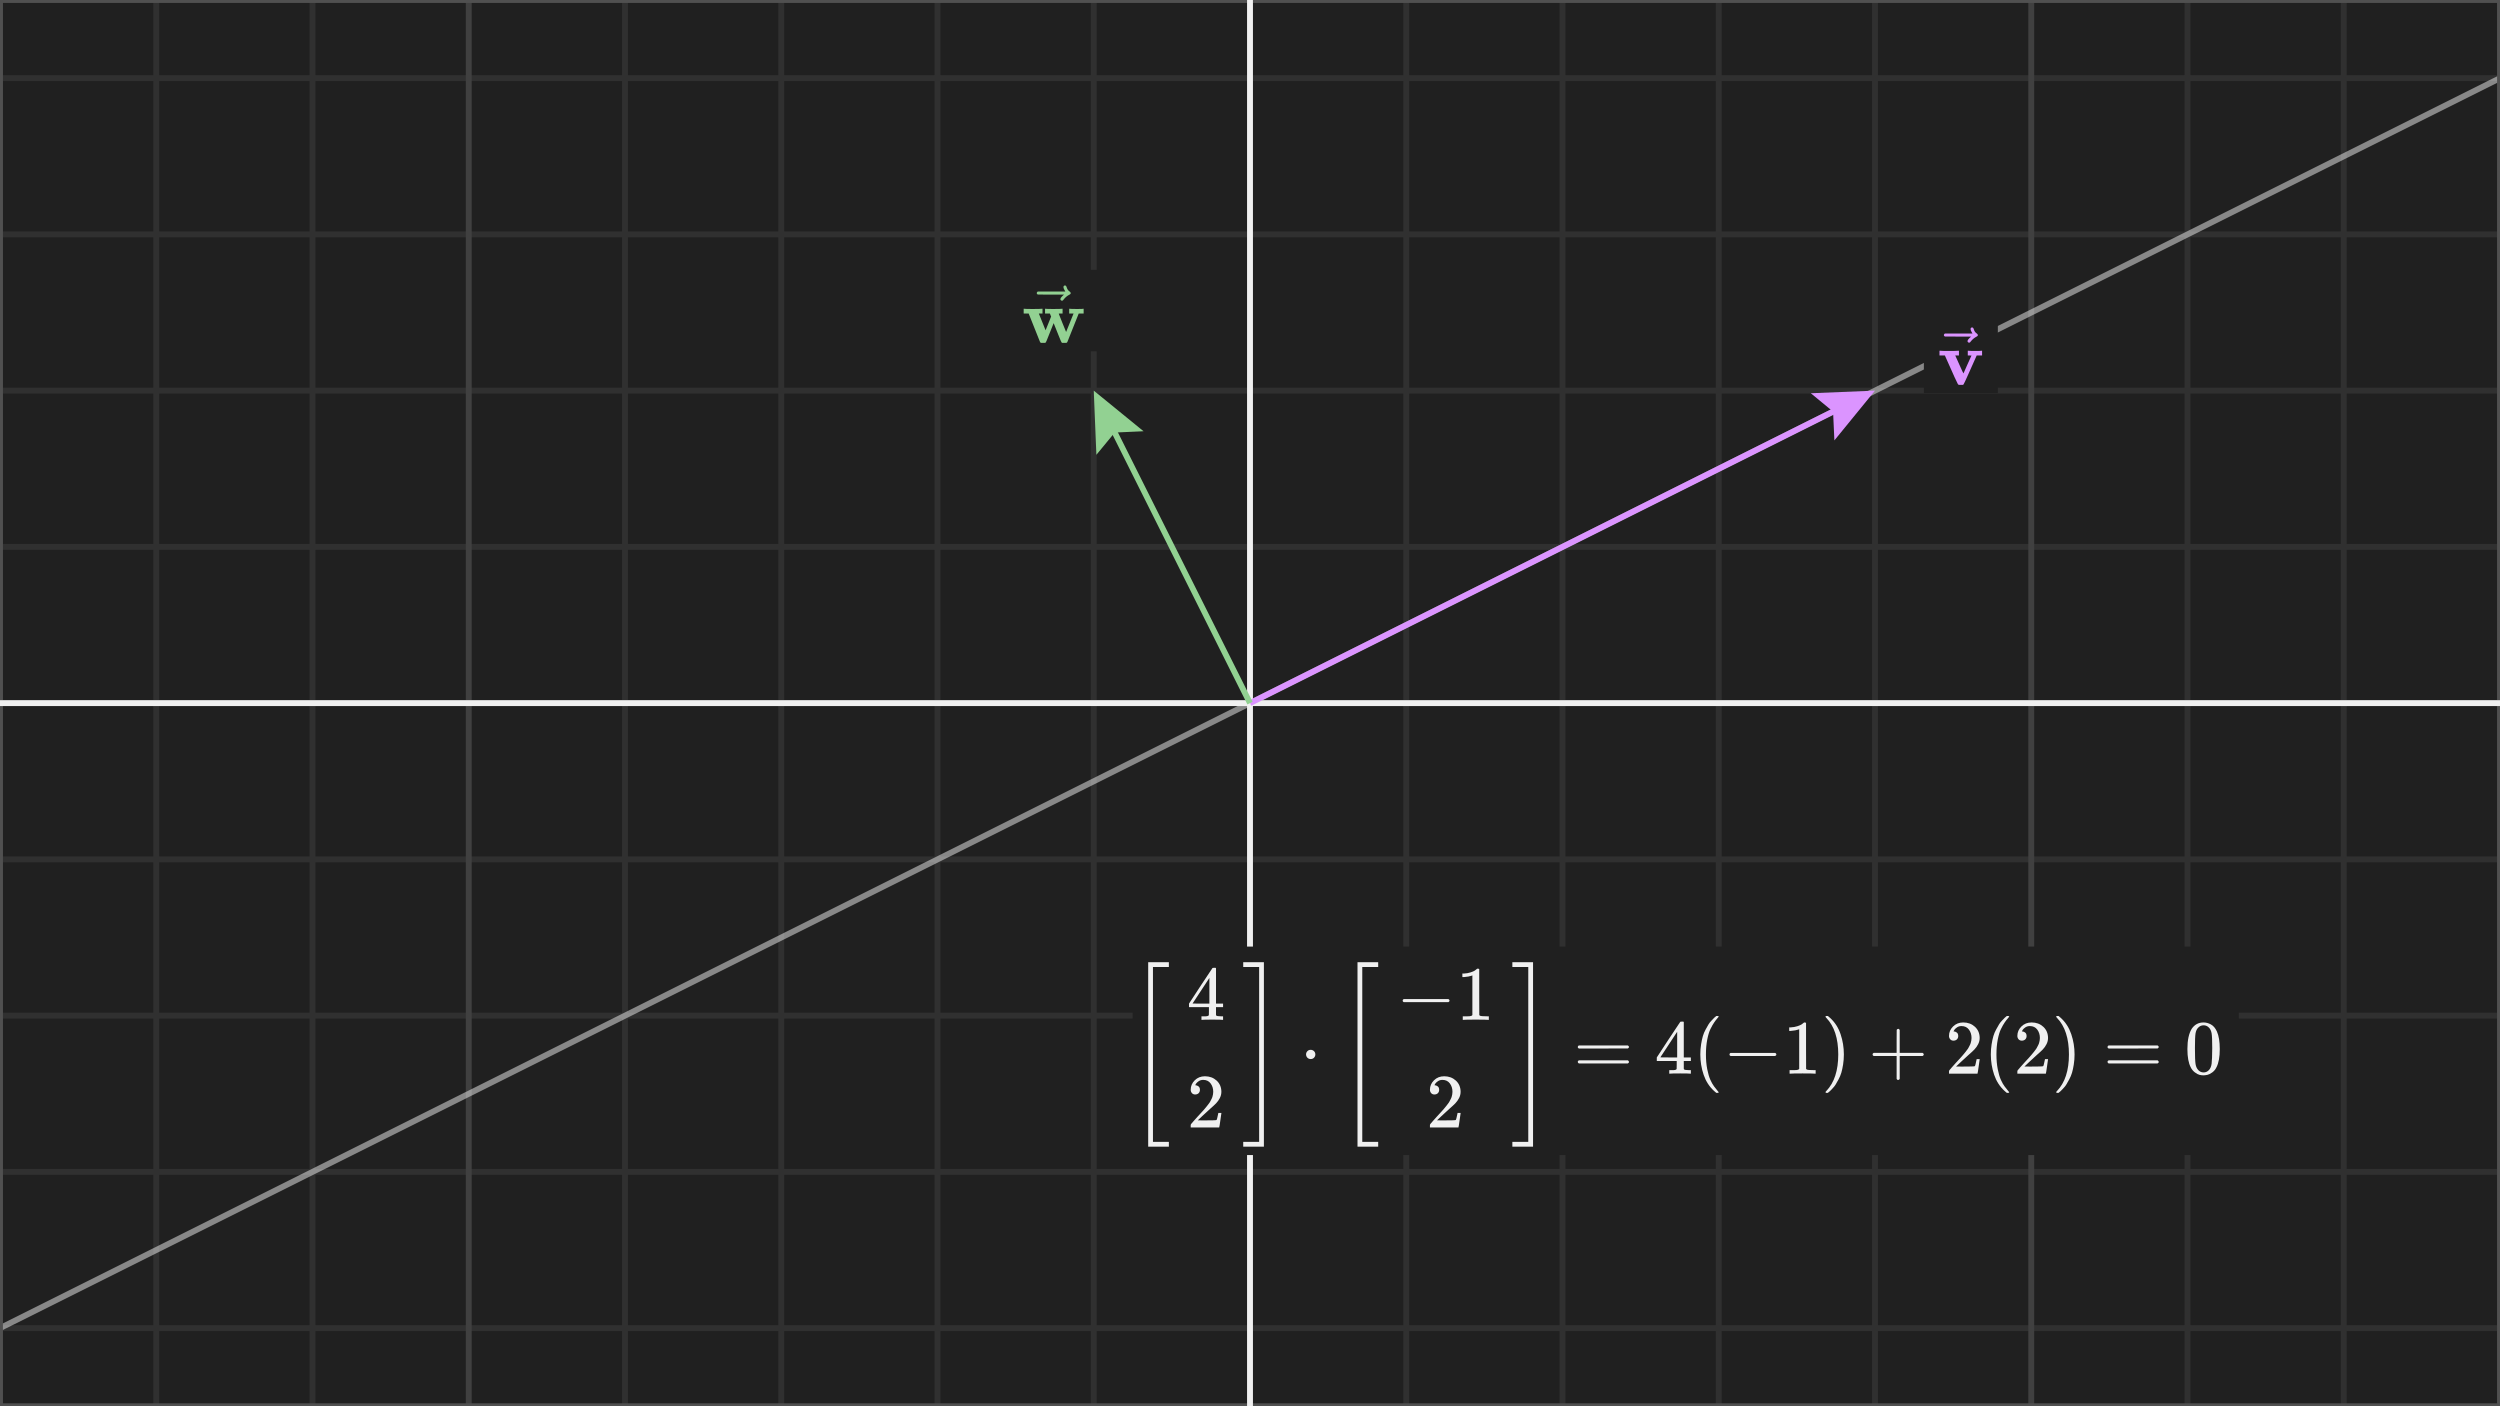 <svg width="640" height="360" viewBox="0 0 640 360" fill="none" xmlns="http://www.w3.org/2000/svg">
<rect x="0" y="0" width="640" height="360" fill="#808080" stroke="none"/>
<g clip-path="url(#clip0_70_12035)">
<path d="M640 0H0V360H640V0Z" fill="#202020"/>
<g clip-path="url(#clip1_70_12035)">
<path d="M0 20H640" stroke="#303030" stroke-width="1.5"/>
<path d="M0 60H640" stroke="#303030" stroke-width="1.5"/>
<path d="M0 100H640" stroke="#303030" stroke-width="1.5"/>
<path d="M0 140H640" stroke="#303030" stroke-width="1.5"/>
<path d="M0 220H640" stroke="#303030" stroke-width="1.5"/>
<path d="M0 260H640" stroke="#303030" stroke-width="1.5"/>
<path d="M0 300H640" stroke="#303030" stroke-width="1.5"/>
<path d="M0 340H640" stroke="#303030" stroke-width="1.5"/>
<path d="M0 0V360" stroke="#303030" stroke-width="1.5"/>
<path d="M40 0V360" stroke="#303030" stroke-width="1.5"/>
<path d="M80 0V360" stroke="#303030" stroke-width="1.5"/>
<path d="M160 0V360" stroke="#303030" stroke-width="1.5"/>
<path d="M200 0V360" stroke="#303030" stroke-width="1.5"/>
<path d="M240 0V360" stroke="#303030" stroke-width="1.5"/>
<path d="M280 0V360" stroke="#303030" stroke-width="1.5"/>
<path d="M360 0V360" stroke="#303030" stroke-width="1.5"/>
<path d="M400 0V360" stroke="#303030" stroke-width="1.5"/>
<path d="M440 0V360" stroke="#303030" stroke-width="1.5"/>
<path d="M480 0V360" stroke="#303030" stroke-width="1.5"/>
<path d="M560 0V360" stroke="#303030" stroke-width="1.5"/>
<path d="M600 0V360" stroke="#303030" stroke-width="1.5"/>
<path d="M640 0V360" stroke="#303030" stroke-width="1.5"/>
<path d="M120 0V360" stroke="#404040" stroke-width="1.5"/>
<path d="M520 0V360" stroke="#404040" stroke-width="1.5"/>
<path d="M0 180H640" stroke="#505050" stroke-width="1.5"/>
<path d="M320 0V360" stroke="#505050" stroke-width="1.5"/>
<path opacity="0.5" d="M640 20L0 340" stroke="#F0F0F0" stroke-width="1.5"/>
</g>
<path d="M640 0H0V360H640V0Z" stroke="#505050" stroke-width="1.5"/>
<path d="M0 180H640" stroke="#F0F0F0" stroke-width="1.5"/>
<path d="M320 0V360" stroke="#F0F0F0" stroke-width="1.5"/>
<path d="M463.564 100.671L480 100L469.602 112.746L469.266 105.367L463.564 100.671Z" fill="#DB94FF"/>
<path d="M320 180L476.422 101.789" stroke="#DB94FF" stroke-width="1.5"/>
<path d="M280.672 116.435L280.001 100L292.747 110.398L285.368 110.733L280.672 116.435Z" fill="#92D192"/>
<path d="M320 180L281.789 103.578" stroke="#92D192" stroke-width="1.5"/>
<path d="M511.448 79.829H492.512V100.654H511.448V79.829Z" fill="#202020"/>
<g clip-path="url(#clip2_70_12035)">
<path d="M503.889 89.785C504.047 89.825 504.663 89.844 505.739 89.844C506.697 89.844 507.215 89.825 507.294 89.785H507.412V91.005H506.034L504.047 95.453C503.247 97.263 502.787 98.247 502.669 98.405C502.564 98.536 502.44 98.602 502.295 98.602C502.269 98.602 502.223 98.602 502.158 98.602C502.092 98.602 502.026 98.595 501.961 98.582H501.666C501.469 98.582 501.311 98.484 501.193 98.287C501.075 98.09 500.793 97.499 500.347 96.516C500.15 96.083 499.993 95.728 499.875 95.453L497.887 91.005H496.51V89.785H496.667C496.864 89.825 497.592 89.844 498.852 89.844C500.255 89.844 501.075 89.825 501.311 89.785H501.489V91.005H500.544L501.587 93.328C502.256 94.836 502.61 95.591 502.65 95.591C502.65 95.578 502.984 94.823 503.653 93.328C504.322 91.832 504.67 91.064 504.696 91.025C504.696 91.012 504.539 91.005 504.224 91.005H503.752V89.785H503.889Z" fill="#DB94FF"/>
<path d="M504.469 84.216C504.469 84.111 504.502 84.02 504.568 83.941C504.633 83.862 504.732 83.823 504.863 83.823C504.955 83.823 505.033 83.856 505.099 83.921C505.165 83.974 505.23 84.098 505.296 84.295C505.427 84.781 505.696 85.154 506.103 85.417C506.247 85.509 506.319 85.627 506.319 85.771C506.319 85.889 506.299 85.968 506.26 86.007C506.221 86.046 506.129 86.106 505.985 86.184C505.421 86.473 504.929 86.886 504.509 87.424C504.482 87.45 504.45 87.49 504.41 87.542C504.371 87.595 504.338 87.634 504.312 87.66C504.286 87.686 504.253 87.7 504.214 87.7C504.174 87.7 504.128 87.706 504.076 87.719C503.984 87.719 503.899 87.686 503.82 87.621C503.741 87.555 503.695 87.457 503.682 87.326C503.682 87.076 503.991 86.689 504.607 86.165H501.242L497.877 86.145C497.706 86.027 497.621 85.902 497.621 85.771C497.621 85.679 497.706 85.548 497.877 85.377H504.942C504.627 84.879 504.469 84.492 504.469 84.216Z" fill="#DB94FF"/>
</g>
<path d="M281.461 69.085H258.062V89.931H281.461V69.085Z" fill="#202020"/>
<g clip-path="url(#clip3_70_12035)">
<path d="M273.849 79.042C274.006 79.081 274.649 79.101 275.778 79.101C276.762 79.101 277.273 79.081 277.313 79.042H277.411V80.262H276.152L273.239 87.564C273.226 87.577 273.206 87.596 273.18 87.623C273.154 87.649 273.127 87.675 273.101 87.701C273.075 87.728 273.062 87.741 273.062 87.741C273.062 87.741 273.042 87.754 273.003 87.78C272.963 87.806 272.95 87.819 272.963 87.819C272.977 87.819 272.95 87.826 272.885 87.839C272.819 87.852 272.793 87.852 272.806 87.839C272.819 87.826 272.793 87.832 272.727 87.859C272.662 87.885 272.622 87.885 272.609 87.859C272.596 87.832 272.544 87.832 272.452 87.859H272.235C272.012 87.859 271.855 87.793 271.763 87.662C271.671 87.531 271.487 87.111 271.212 86.402C271.002 85.878 270.825 85.438 270.681 85.084L269.736 82.722L268.791 85.084C268.66 85.425 268.489 85.851 268.28 86.363C268.004 87.085 267.82 87.511 267.728 87.642C267.637 87.773 267.479 87.846 267.256 87.859H267.02C266.784 87.859 266.626 87.846 266.548 87.819C266.469 87.793 266.371 87.708 266.252 87.564L263.34 80.262H262.061V79.042H262.198C262.395 79.081 263.104 79.101 264.324 79.101C265.675 79.101 266.469 79.081 266.705 79.042H266.882V80.262H265.938L267.669 84.552L269.086 81.049L268.772 80.262H267.532V79.042H267.669C267.827 79.081 268.463 79.101 269.578 79.101C270.904 79.101 271.665 79.081 271.861 79.042H272.019V80.262H271.527C271.199 80.262 271.035 80.275 271.035 80.302C271.048 80.354 271.363 81.148 271.979 82.683C272.596 84.218 272.911 84.985 272.924 84.985L274.833 80.262H273.711V79.042H273.849Z" fill="#92D192"/>
<path d="M272.245 73.472C272.245 73.368 272.278 73.276 272.344 73.197C272.409 73.118 272.508 73.079 272.639 73.079C272.731 73.079 272.809 73.112 272.875 73.177C272.941 73.23 273.006 73.354 273.072 73.551C273.203 74.037 273.472 74.411 273.879 74.673C274.023 74.765 274.095 74.883 274.095 75.027C274.095 75.145 274.075 75.224 274.036 75.263C273.997 75.303 273.905 75.362 273.761 75.441C273.196 75.729 272.704 76.142 272.285 76.68C272.258 76.707 272.226 76.746 272.186 76.799C272.147 76.851 272.114 76.89 272.088 76.916C272.062 76.943 272.029 76.956 271.989 76.956C271.95 76.956 271.904 76.963 271.852 76.976C271.76 76.976 271.674 76.943 271.596 76.877C271.517 76.812 271.471 76.713 271.458 76.582C271.458 76.333 271.766 75.946 272.383 75.421H269.018L265.652 75.401C265.482 75.283 265.396 75.158 265.396 75.027C265.396 74.935 265.482 74.804 265.652 74.634H272.718C272.403 74.135 272.245 73.748 272.245 73.472Z" fill="#92D192"/>
</g>
<path d="M573.137 242.326H289.951V295.694H573.137V242.326Z" fill="#202020"/>
<g clip-path="url(#clip4_70_12035)">
<path d="M293.936 293.546V246.326H299.23V247.546H295.156V292.326H299.23V293.546H293.936Z" fill="#F0F0F0"/>
<path d="M312.929 261.079C312.693 261.039 311.847 261.02 310.39 261.02C308.868 261.02 307.989 261.039 307.753 261.079H307.575V260.173H308.186C308.448 260.173 308.625 260.173 308.717 260.173C308.809 260.173 308.92 260.16 309.052 260.134C309.183 260.108 309.275 260.075 309.327 260.035C309.38 259.996 309.426 259.944 309.465 259.878C309.478 259.852 309.485 259.497 309.485 258.815V257.831H304.387V256.925L307.359 252.379C309.367 249.334 310.384 247.806 310.41 247.792C310.436 247.766 310.574 247.753 310.823 247.753H311.177L311.296 247.871V256.925H313.106V257.831H311.296V258.835C311.296 259.373 311.296 259.688 311.296 259.78C311.296 259.871 311.335 259.95 311.414 260.016C311.519 260.108 311.893 260.16 312.536 260.173H313.106V261.079H312.929ZM309.603 256.925V250.351L305.292 256.906L307.438 256.925H309.603Z" fill="#F0F0F0"/>
<path d="M305.982 280.191C305.627 280.191 305.345 280.073 305.135 279.837C304.925 279.601 304.82 279.312 304.82 278.971C304.82 278.039 305.168 277.232 305.864 276.55C306.559 275.867 307.425 275.526 308.462 275.526C309.656 275.526 310.653 275.894 311.454 276.628C312.254 277.363 312.661 278.315 312.674 279.483C312.674 280.047 312.543 280.585 312.28 281.097C312.018 281.608 311.703 282.054 311.335 282.435C310.968 282.816 310.443 283.301 309.761 283.892C309.288 284.298 308.632 284.902 307.792 285.702L306.631 286.805L308.127 286.824C310.187 286.824 311.283 286.792 311.414 286.726C311.506 286.7 311.664 286.116 311.887 284.974V284.915H312.674V284.974C312.661 285.014 312.576 285.611 312.418 286.765C312.261 287.92 312.162 288.524 312.123 288.576V288.635H304.82V288.261V288.025C304.82 287.933 304.86 287.835 304.938 287.73C305.017 287.625 305.214 287.395 305.529 287.041C305.909 286.621 306.238 286.254 306.513 285.939C306.631 285.807 306.854 285.565 307.182 285.21C307.51 284.856 307.733 284.613 307.852 284.482C307.97 284.351 308.16 284.134 308.422 283.833C308.685 283.531 308.869 283.308 308.973 283.163C309.078 283.019 309.229 282.822 309.426 282.573C309.623 282.323 309.761 282.114 309.84 281.943C309.918 281.772 310.017 281.582 310.135 281.372C310.253 281.162 310.338 280.952 310.391 280.742C310.443 280.532 310.489 280.335 310.528 280.152C310.568 279.968 310.588 279.752 310.588 279.502C310.588 278.676 310.364 277.96 309.918 277.357C309.472 276.753 308.836 276.451 308.009 276.451C307.576 276.451 307.195 276.563 306.867 276.786C306.539 277.009 306.31 277.226 306.178 277.435C306.047 277.645 305.982 277.77 305.982 277.809C305.982 277.823 306.014 277.829 306.08 277.829C306.316 277.829 306.559 277.921 306.808 278.105C307.058 278.288 307.182 278.59 307.182 279.01C307.182 279.338 307.077 279.614 306.867 279.837C306.657 280.06 306.362 280.178 305.982 280.191Z" fill="#F0F0F0"/>
<path d="M318.264 247.546V246.326H323.558V293.546H318.264V292.326H322.338V247.546H318.264Z" fill="#F0F0F0"/>
<path d="M334.35 269.936C334.35 269.621 334.461 269.346 334.684 269.109C334.907 268.873 335.189 268.755 335.531 268.755C335.846 268.755 336.121 268.86 336.357 269.07C336.594 269.28 336.718 269.562 336.731 269.917C336.731 270.245 336.62 270.527 336.397 270.763C336.174 270.999 335.891 271.117 335.55 271.117C335.209 271.117 334.927 271.006 334.704 270.783C334.481 270.559 334.363 270.277 334.35 269.936Z" fill="#F0F0F0"/>
<path d="M347.521 293.546V246.326H352.816V247.546H348.742V292.326H352.816V293.546H347.521Z" fill="#F0F0F0"/>
<path d="M359.076 256.414C359.076 256.414 359.076 256.328 359.076 256.158C359.076 255.987 359.168 255.856 359.352 255.764H370.788C370.985 255.869 371.083 256 371.083 256.158C371.083 256.315 370.985 256.447 370.788 256.552H359.352C359.168 256.46 359.076 256.328 359.076 256.158V256.414Z" fill="#F0F0F0"/>
<path d="M376.928 249.702L376.672 249.8C376.488 249.866 376.226 249.931 375.885 249.997C375.544 250.063 375.163 250.108 374.743 250.135H374.369V249.229H374.743C375.36 249.203 375.931 249.105 376.456 248.934C376.98 248.763 377.348 248.606 377.558 248.462C377.768 248.317 377.951 248.173 378.109 248.029C378.135 247.989 378.214 247.97 378.345 247.97C378.463 247.97 378.575 248.009 378.68 248.088V253.973L378.699 259.878C378.791 259.97 378.87 260.029 378.936 260.055C379.001 260.081 379.159 260.108 379.408 260.134C379.657 260.16 380.064 260.173 380.628 260.173H381.14V261.079H380.924C380.648 261.039 379.605 261.02 377.794 261.02C376.009 261.02 374.979 261.039 374.704 261.079H374.468V260.173H374.979C375.268 260.173 375.517 260.173 375.727 260.173C375.937 260.173 376.101 260.167 376.219 260.153C376.337 260.14 376.442 260.121 376.534 260.094C376.626 260.068 376.679 260.055 376.692 260.055C376.705 260.055 376.744 260.022 376.81 259.957C376.875 259.891 376.915 259.865 376.928 259.878V249.702Z" fill="#F0F0F0"/>
<path d="M367.226 280.191C366.871 280.191 366.589 280.073 366.379 279.837C366.169 279.601 366.064 279.312 366.064 278.971C366.064 278.039 366.412 277.232 367.108 276.55C367.803 275.867 368.669 275.526 369.706 275.526C370.9 275.526 371.897 275.894 372.698 276.628C373.498 277.363 373.905 278.315 373.918 279.483C373.918 280.047 373.787 280.585 373.524 281.097C373.262 281.608 372.947 282.054 372.58 282.435C372.212 282.816 371.687 283.301 371.005 283.892C370.533 284.298 369.876 284.902 369.037 285.702L367.875 286.805L369.371 286.824C371.431 286.824 372.527 286.792 372.658 286.726C372.75 286.7 372.908 286.116 373.131 284.974V284.915H373.918V284.974C373.905 285.014 373.82 285.611 373.662 286.765C373.505 287.92 373.406 288.524 373.367 288.576V288.635H366.064V288.261V288.025C366.064 287.933 366.104 287.835 366.183 287.73C366.261 287.625 366.458 287.395 366.773 287.041C367.154 286.621 367.482 286.254 367.757 285.939C367.875 285.807 368.098 285.565 368.426 285.21C368.754 284.856 368.978 284.613 369.096 284.482C369.214 284.351 369.404 284.134 369.666 283.833C369.929 283.531 370.113 283.308 370.218 283.163C370.323 283.019 370.474 282.822 370.67 282.573C370.867 282.323 371.005 282.114 371.084 281.943C371.162 281.772 371.261 281.582 371.379 281.372C371.497 281.162 371.582 280.952 371.635 280.742C371.687 280.532 371.733 280.335 371.773 280.152C371.812 279.968 371.832 279.752 371.832 279.502C371.832 278.676 371.609 277.96 371.162 277.357C370.716 276.753 370.08 276.451 369.253 276.451C368.82 276.451 368.44 276.563 368.112 276.786C367.783 277.009 367.554 277.226 367.423 277.435C367.291 277.645 367.226 277.77 367.226 277.809C367.226 277.823 367.259 277.829 367.324 277.829C367.56 277.829 367.803 277.921 368.052 278.105C368.302 278.288 368.426 278.59 368.426 279.01C368.426 279.338 368.321 279.614 368.112 279.837C367.902 280.06 367.606 280.178 367.226 280.191Z" fill="#F0F0F0"/>
<path d="M387.164 247.546V246.326H392.459V293.546H387.164V292.326H391.238V247.546H387.164Z" fill="#F0F0F0"/>
<path d="M403.91 268.027C403.91 267.856 404.002 267.725 404.186 267.633H416.724C416.921 267.738 417.019 267.869 417.019 268.027C417.019 268.171 416.927 268.296 416.744 268.401L410.484 268.42H404.225C404.015 268.355 403.91 268.224 403.91 268.027ZM403.91 271.845C403.91 271.649 404.015 271.517 404.225 271.452H416.744C416.927 271.583 417.019 271.714 417.019 271.845C417.019 272.016 416.921 272.147 416.724 272.239H404.186C404.002 272.147 403.91 272.016 403.91 271.845Z" fill="#F0F0F0"/>
<path d="M432.683 274.857C432.447 274.818 431.601 274.798 430.144 274.798C428.622 274.798 427.743 274.818 427.506 274.857H427.329V273.952H427.939C428.202 273.952 428.379 273.952 428.471 273.952C428.563 273.952 428.674 273.938 428.806 273.912C428.937 273.886 429.029 273.853 429.081 273.814C429.134 273.774 429.18 273.722 429.219 273.656C429.232 273.63 429.239 273.276 429.239 272.593V271.609H424.141V270.704L427.113 266.157C429.12 263.113 430.137 261.584 430.164 261.571C430.19 261.544 430.328 261.531 430.577 261.531H430.931L431.049 261.649V270.704H432.86V271.609H431.049V272.613C431.049 273.151 431.049 273.466 431.049 273.558C431.049 273.65 431.089 273.728 431.168 273.794C431.273 273.886 431.647 273.938 432.289 273.952H432.86V274.857H432.683ZM429.357 270.704V264.13L425.046 270.684L427.192 270.704H429.357Z" fill="#F0F0F0"/>
<path d="M435.281 269.936C435.281 269.031 435.347 268.171 435.478 267.357C435.609 266.544 435.76 265.842 435.931 265.251C436.101 264.661 436.344 264.083 436.659 263.519C436.974 262.955 437.223 262.515 437.407 262.2C437.591 261.886 437.866 261.544 438.234 261.177C438.601 260.809 438.818 260.586 438.883 260.508C438.949 260.429 439.113 260.291 439.375 260.094H439.631H439.71C439.894 260.094 439.986 260.153 439.986 260.271C439.986 260.311 439.874 260.449 439.651 260.685C439.428 260.921 439.159 261.269 438.844 261.728C438.529 262.187 438.207 262.752 437.879 263.421C437.551 264.09 437.276 264.995 437.053 266.137C436.83 267.279 436.718 268.545 436.718 269.936C436.718 271.327 436.83 272.587 437.053 273.715C437.276 274.844 437.545 275.756 437.86 276.451C438.175 277.147 438.496 277.711 438.824 278.144C439.152 278.577 439.428 278.925 439.651 279.187C439.874 279.45 439.986 279.587 439.986 279.6C439.986 279.719 439.887 279.778 439.69 279.778H439.631H439.375L438.824 279.305C437.591 278.19 436.692 276.799 436.128 275.132C435.563 273.466 435.281 271.734 435.281 269.936Z" fill="#F0F0F0"/>
<path d="M442.74 270.192C442.74 270.192 442.74 270.107 442.74 269.936C442.74 269.766 442.832 269.634 443.016 269.543H454.452C454.649 269.647 454.747 269.779 454.747 269.936C454.747 270.094 454.649 270.225 454.452 270.33H443.016C442.832 270.238 442.74 270.107 442.74 269.936V270.192Z" fill="#F0F0F0"/>
<path d="M460.594 263.48L460.338 263.578C460.154 263.644 459.892 263.71 459.551 263.775C459.21 263.841 458.829 263.887 458.409 263.913H458.035V263.008H458.409C459.026 262.981 459.597 262.883 460.122 262.712C460.646 262.542 461.014 262.384 461.224 262.24C461.434 262.096 461.618 261.951 461.775 261.807C461.801 261.768 461.88 261.748 462.011 261.748C462.129 261.748 462.241 261.787 462.346 261.866V267.751L462.365 273.656C462.457 273.748 462.536 273.807 462.602 273.833C462.667 273.86 462.825 273.886 463.074 273.912C463.323 273.938 463.73 273.952 464.294 273.952H464.806V274.857H464.59C464.314 274.818 463.271 274.798 461.46 274.798C459.675 274.798 458.645 274.818 458.37 274.857H458.134V273.952H458.645C458.934 273.952 459.183 273.952 459.393 273.952C459.603 273.952 459.767 273.945 459.885 273.932C460.003 273.919 460.108 273.899 460.2 273.873C460.292 273.847 460.345 273.833 460.358 273.833C460.371 273.833 460.41 273.801 460.476 273.735C460.541 273.669 460.581 273.643 460.594 273.656V263.48Z" fill="#F0F0F0"/>
<path d="M467.425 260.114L467.503 260.094C467.569 260.094 467.635 260.094 467.7 260.094H467.936L468.487 260.567C469.721 261.682 470.62 263.073 471.184 264.74C471.748 266.406 472.03 268.138 472.03 269.936C472.03 270.828 471.965 271.688 471.834 272.514C471.702 273.341 471.552 274.043 471.381 274.621C471.21 275.198 470.968 275.775 470.653 276.353C470.338 276.93 470.088 277.37 469.905 277.671C469.721 277.973 469.452 278.308 469.098 278.675C468.743 279.043 468.533 279.259 468.468 279.325C468.402 279.39 468.251 279.515 468.015 279.699C467.976 279.738 467.949 279.764 467.936 279.778H467.7C467.595 279.778 467.523 279.778 467.484 279.778C467.444 279.778 467.411 279.758 467.385 279.719C467.359 279.679 467.339 279.62 467.326 279.541C467.339 279.528 467.411 279.443 467.543 279.286C469.577 277.173 470.594 274.056 470.594 269.936C470.594 265.816 469.577 262.699 467.543 260.586C467.411 260.429 467.339 260.344 467.326 260.331C467.326 260.226 467.359 260.153 467.425 260.114Z" fill="#F0F0F0"/>
<path d="M479.375 270.192C479.375 270.192 479.375 270.107 479.375 269.936C479.375 269.766 479.467 269.634 479.651 269.542H485.536V266.59L485.556 263.637C485.687 263.467 485.811 263.382 485.93 263.382C486.1 263.382 486.231 263.48 486.323 263.677V269.542H492.189C492.386 269.647 492.484 269.779 492.484 269.936C492.484 270.094 492.386 270.225 492.189 270.33H486.323V276.195C486.218 276.379 486.1 276.471 485.969 276.471H485.93H485.89C485.733 276.471 485.615 276.379 485.536 276.195V270.33H479.651C479.467 270.238 479.375 270.107 479.375 269.936V270.192Z" fill="#F0F0F0"/>
<path d="M500.107 266.413C499.752 266.413 499.47 266.295 499.26 266.059C499.05 265.822 498.945 265.534 498.945 265.192C498.945 264.261 499.293 263.454 499.989 262.771C500.684 262.089 501.55 261.748 502.587 261.748C503.781 261.748 504.778 262.115 505.579 262.85C506.379 263.585 506.786 264.536 506.799 265.704C506.799 266.268 506.668 266.806 506.405 267.318C506.143 267.83 505.828 268.276 505.46 268.657C505.093 269.037 504.568 269.523 503.886 270.113C503.413 270.52 502.757 271.124 501.917 271.924L500.756 273.026L502.252 273.046C504.312 273.046 505.408 273.013 505.539 272.948C505.631 272.921 505.789 272.337 506.012 271.196V271.137H506.799V271.196C506.786 271.235 506.701 271.832 506.543 272.987C506.386 274.142 506.287 274.745 506.248 274.798V274.857H498.945V274.483V274.247C498.945 274.155 498.985 274.056 499.063 273.952C499.142 273.847 499.339 273.617 499.654 273.263C500.034 272.843 500.363 272.475 500.638 272.16C500.756 272.029 500.979 271.786 501.307 271.432C501.635 271.078 501.858 270.835 501.977 270.704C502.095 270.573 502.285 270.356 502.547 270.054C502.81 269.752 502.994 269.529 503.098 269.385C503.203 269.241 503.354 269.044 503.551 268.794C503.748 268.545 503.886 268.335 503.965 268.165C504.043 267.994 504.142 267.804 504.26 267.594C504.378 267.384 504.463 267.174 504.516 266.964C504.568 266.754 504.614 266.557 504.653 266.373C504.693 266.19 504.713 265.973 504.713 265.724C504.713 264.897 504.489 264.182 504.043 263.578C503.597 262.975 502.961 262.673 502.134 262.673C501.701 262.673 501.32 262.785 500.992 263.008C500.664 263.231 500.435 263.447 500.303 263.657C500.172 263.867 500.107 263.992 500.107 264.031C500.107 264.044 500.139 264.051 500.205 264.051C500.441 264.051 500.684 264.143 500.933 264.326C501.183 264.51 501.307 264.812 501.307 265.232C501.307 265.56 501.202 265.835 500.992 266.059C500.782 266.282 500.487 266.4 500.107 266.413Z" fill="#F0F0F0"/>
<path d="M509.652 269.936C509.652 269.031 509.718 268.171 509.849 267.357C509.98 266.544 510.131 265.842 510.302 265.251C510.472 264.661 510.715 264.083 511.03 263.519C511.345 262.955 511.594 262.515 511.778 262.2C511.962 261.886 512.237 261.544 512.605 261.177C512.972 260.809 513.189 260.586 513.254 260.508C513.32 260.429 513.484 260.291 513.746 260.094H514.002H514.081C514.265 260.094 514.357 260.153 514.357 260.271C514.357 260.311 514.245 260.449 514.022 260.685C513.799 260.921 513.53 261.269 513.215 261.728C512.9 262.187 512.579 262.752 512.251 263.421C511.922 264.09 511.647 264.995 511.424 266.137C511.201 267.279 511.089 268.545 511.089 269.936C511.089 271.327 511.201 272.587 511.424 273.715C511.647 274.844 511.916 275.756 512.231 276.451C512.546 277.147 512.867 277.711 513.195 278.144C513.523 278.577 513.799 278.925 514.022 279.187C514.245 279.45 514.357 279.587 514.357 279.6C514.357 279.719 514.258 279.778 514.061 279.778H514.002H513.746L513.195 279.305C511.962 278.19 511.063 276.799 510.499 275.132C509.934 273.466 509.652 271.734 509.652 269.936Z" fill="#F0F0F0"/>
<path d="M517.605 266.413C517.25 266.413 516.968 266.295 516.758 266.059C516.548 265.822 516.443 265.534 516.443 265.192C516.443 264.261 516.791 263.454 517.487 262.771C518.182 262.089 519.048 261.748 520.085 261.748C521.279 261.748 522.276 262.115 523.077 262.85C523.877 263.585 524.284 264.536 524.297 265.704C524.297 266.268 524.166 266.806 523.903 267.318C523.641 267.83 523.326 268.276 522.959 268.657C522.591 269.037 522.066 269.523 521.384 270.113C520.911 270.52 520.255 271.124 519.416 271.924L518.254 273.026L519.75 273.046C521.81 273.046 522.906 273.013 523.037 272.948C523.129 272.921 523.287 272.337 523.51 271.196V271.137H524.297V271.196C524.284 271.235 524.199 271.832 524.041 272.987C523.884 274.142 523.785 274.745 523.746 274.798V274.857H516.443V274.483V274.247C516.443 274.155 516.483 274.056 516.561 273.952C516.64 273.847 516.837 273.617 517.152 273.263C517.532 272.843 517.861 272.475 518.136 272.16C518.254 272.029 518.477 271.786 518.805 271.432C519.133 271.078 519.356 270.835 519.475 270.704C519.593 270.573 519.783 270.356 520.045 270.054C520.308 269.752 520.492 269.529 520.597 269.385C520.702 269.241 520.852 269.044 521.049 268.794C521.246 268.545 521.384 268.335 521.463 268.165C521.541 267.994 521.64 267.804 521.758 267.594C521.876 267.384 521.961 267.174 522.014 266.964C522.066 266.754 522.112 266.557 522.152 266.373C522.191 266.19 522.211 265.973 522.211 265.724C522.211 264.897 521.987 264.182 521.541 263.578C521.095 262.975 520.459 262.673 519.632 262.673C519.199 262.673 518.818 262.785 518.49 263.008C518.162 263.231 517.933 263.447 517.802 263.657C517.67 263.867 517.605 263.992 517.605 264.031C517.605 264.044 517.637 264.051 517.703 264.051C517.939 264.051 518.182 264.143 518.431 264.326C518.681 264.51 518.805 264.812 518.805 265.232C518.805 265.56 518.7 265.835 518.49 266.059C518.28 266.282 517.985 266.4 517.605 266.413Z" fill="#F0F0F0"/>
<path d="M526.481 260.114L526.56 260.094C526.626 260.094 526.691 260.094 526.757 260.094H526.993L527.544 260.567C528.778 261.682 529.676 263.073 530.241 264.74C530.805 266.406 531.087 268.138 531.087 269.936C531.087 270.828 531.022 271.688 530.89 272.514C530.759 273.341 530.608 274.043 530.438 274.621C530.267 275.198 530.024 275.775 529.709 276.353C529.394 276.93 529.145 277.37 528.961 277.671C528.778 277.973 528.509 278.308 528.154 278.675C527.8 279.043 527.59 279.259 527.524 279.325C527.459 279.39 527.308 279.515 527.072 279.699C527.032 279.738 527.006 279.764 526.993 279.778H526.757C526.652 279.778 526.58 279.778 526.54 279.778C526.501 279.778 526.468 279.758 526.442 279.719C526.416 279.679 526.396 279.62 526.383 279.541C526.396 279.528 526.468 279.443 526.599 279.286C528.633 277.173 529.65 274.056 529.65 269.936C529.65 265.816 528.633 262.699 526.599 260.586C526.468 260.429 526.396 260.344 526.383 260.331C526.383 260.226 526.416 260.153 526.481 260.114Z" fill="#F0F0F0"/>
<path d="M539.527 268.027C539.527 267.856 539.619 267.725 539.803 267.633H552.341C552.538 267.738 552.636 267.869 552.636 268.027C552.636 268.171 552.545 268.296 552.361 268.401L546.102 268.42H539.842C539.632 268.355 539.527 268.224 539.527 268.027ZM539.527 271.845C539.527 271.649 539.632 271.517 539.842 271.452H552.361C552.545 271.583 552.636 271.714 552.636 271.845C552.636 272.016 552.538 272.147 552.341 272.239H539.803C539.619 272.147 539.527 272.016 539.527 271.845Z" fill="#F0F0F0"/>
<path d="M561.097 263.342C561.831 262.279 562.835 261.748 564.108 261.748C564.738 261.748 565.368 261.919 565.998 262.26C566.628 262.601 567.139 263.205 567.533 264.071C568.019 265.16 568.261 266.656 568.261 268.558C568.261 270.592 567.979 272.147 567.415 273.223C567.152 273.774 566.792 274.214 566.332 274.542C565.873 274.87 565.473 275.074 565.132 275.152C564.79 275.231 564.456 275.277 564.128 275.29C563.787 275.29 563.445 275.251 563.104 275.172C562.763 275.093 562.363 274.883 561.904 274.542C561.444 274.201 561.083 273.761 560.821 273.223C560.257 272.147 559.975 270.592 559.975 268.558C559.975 266.275 560.349 264.536 561.097 263.342ZM565.525 263.106C565.132 262.686 564.666 262.476 564.128 262.476C563.577 262.476 563.104 262.686 562.711 263.106C562.383 263.447 562.166 263.92 562.061 264.523C561.956 265.127 561.904 266.387 561.904 268.302C561.904 270.376 561.956 271.74 562.061 272.397C562.166 273.053 562.402 273.571 562.77 273.952C563.137 274.345 563.59 274.542 564.128 274.542C564.653 274.542 565.099 274.345 565.466 273.952C565.847 273.558 566.083 273.007 566.175 272.298C566.267 271.59 566.319 270.258 566.332 268.302C566.332 266.4 566.28 265.147 566.175 264.543C566.07 263.939 565.853 263.46 565.525 263.106Z" fill="#F0F0F0"/>
</g>
</g>
<defs>
<clipPath id="clip0_70_12035">
<rect width="640" height="360" fill="white"/>
</clipPath>
<clipPath id="clip1_70_12035">
<rect width="640" height="360" fill="white"/>
</clipPath>
<clipPath id="clip2_70_12035">
<rect width="11.945" height="16.669" fill="white" transform="translate(495.998 81.854)"/>
</clipPath>
<clipPath id="clip3_70_12035">
<rect width="16.356" height="16.669" fill="white" transform="translate(261.568 71.111)"/>
</clipPath>
<clipPath id="clip4_70_12035">
<rect width="279.975" height="47.241" fill="white" transform="translate(289.074 246.316)"/>
</clipPath>
</defs>
</svg>
